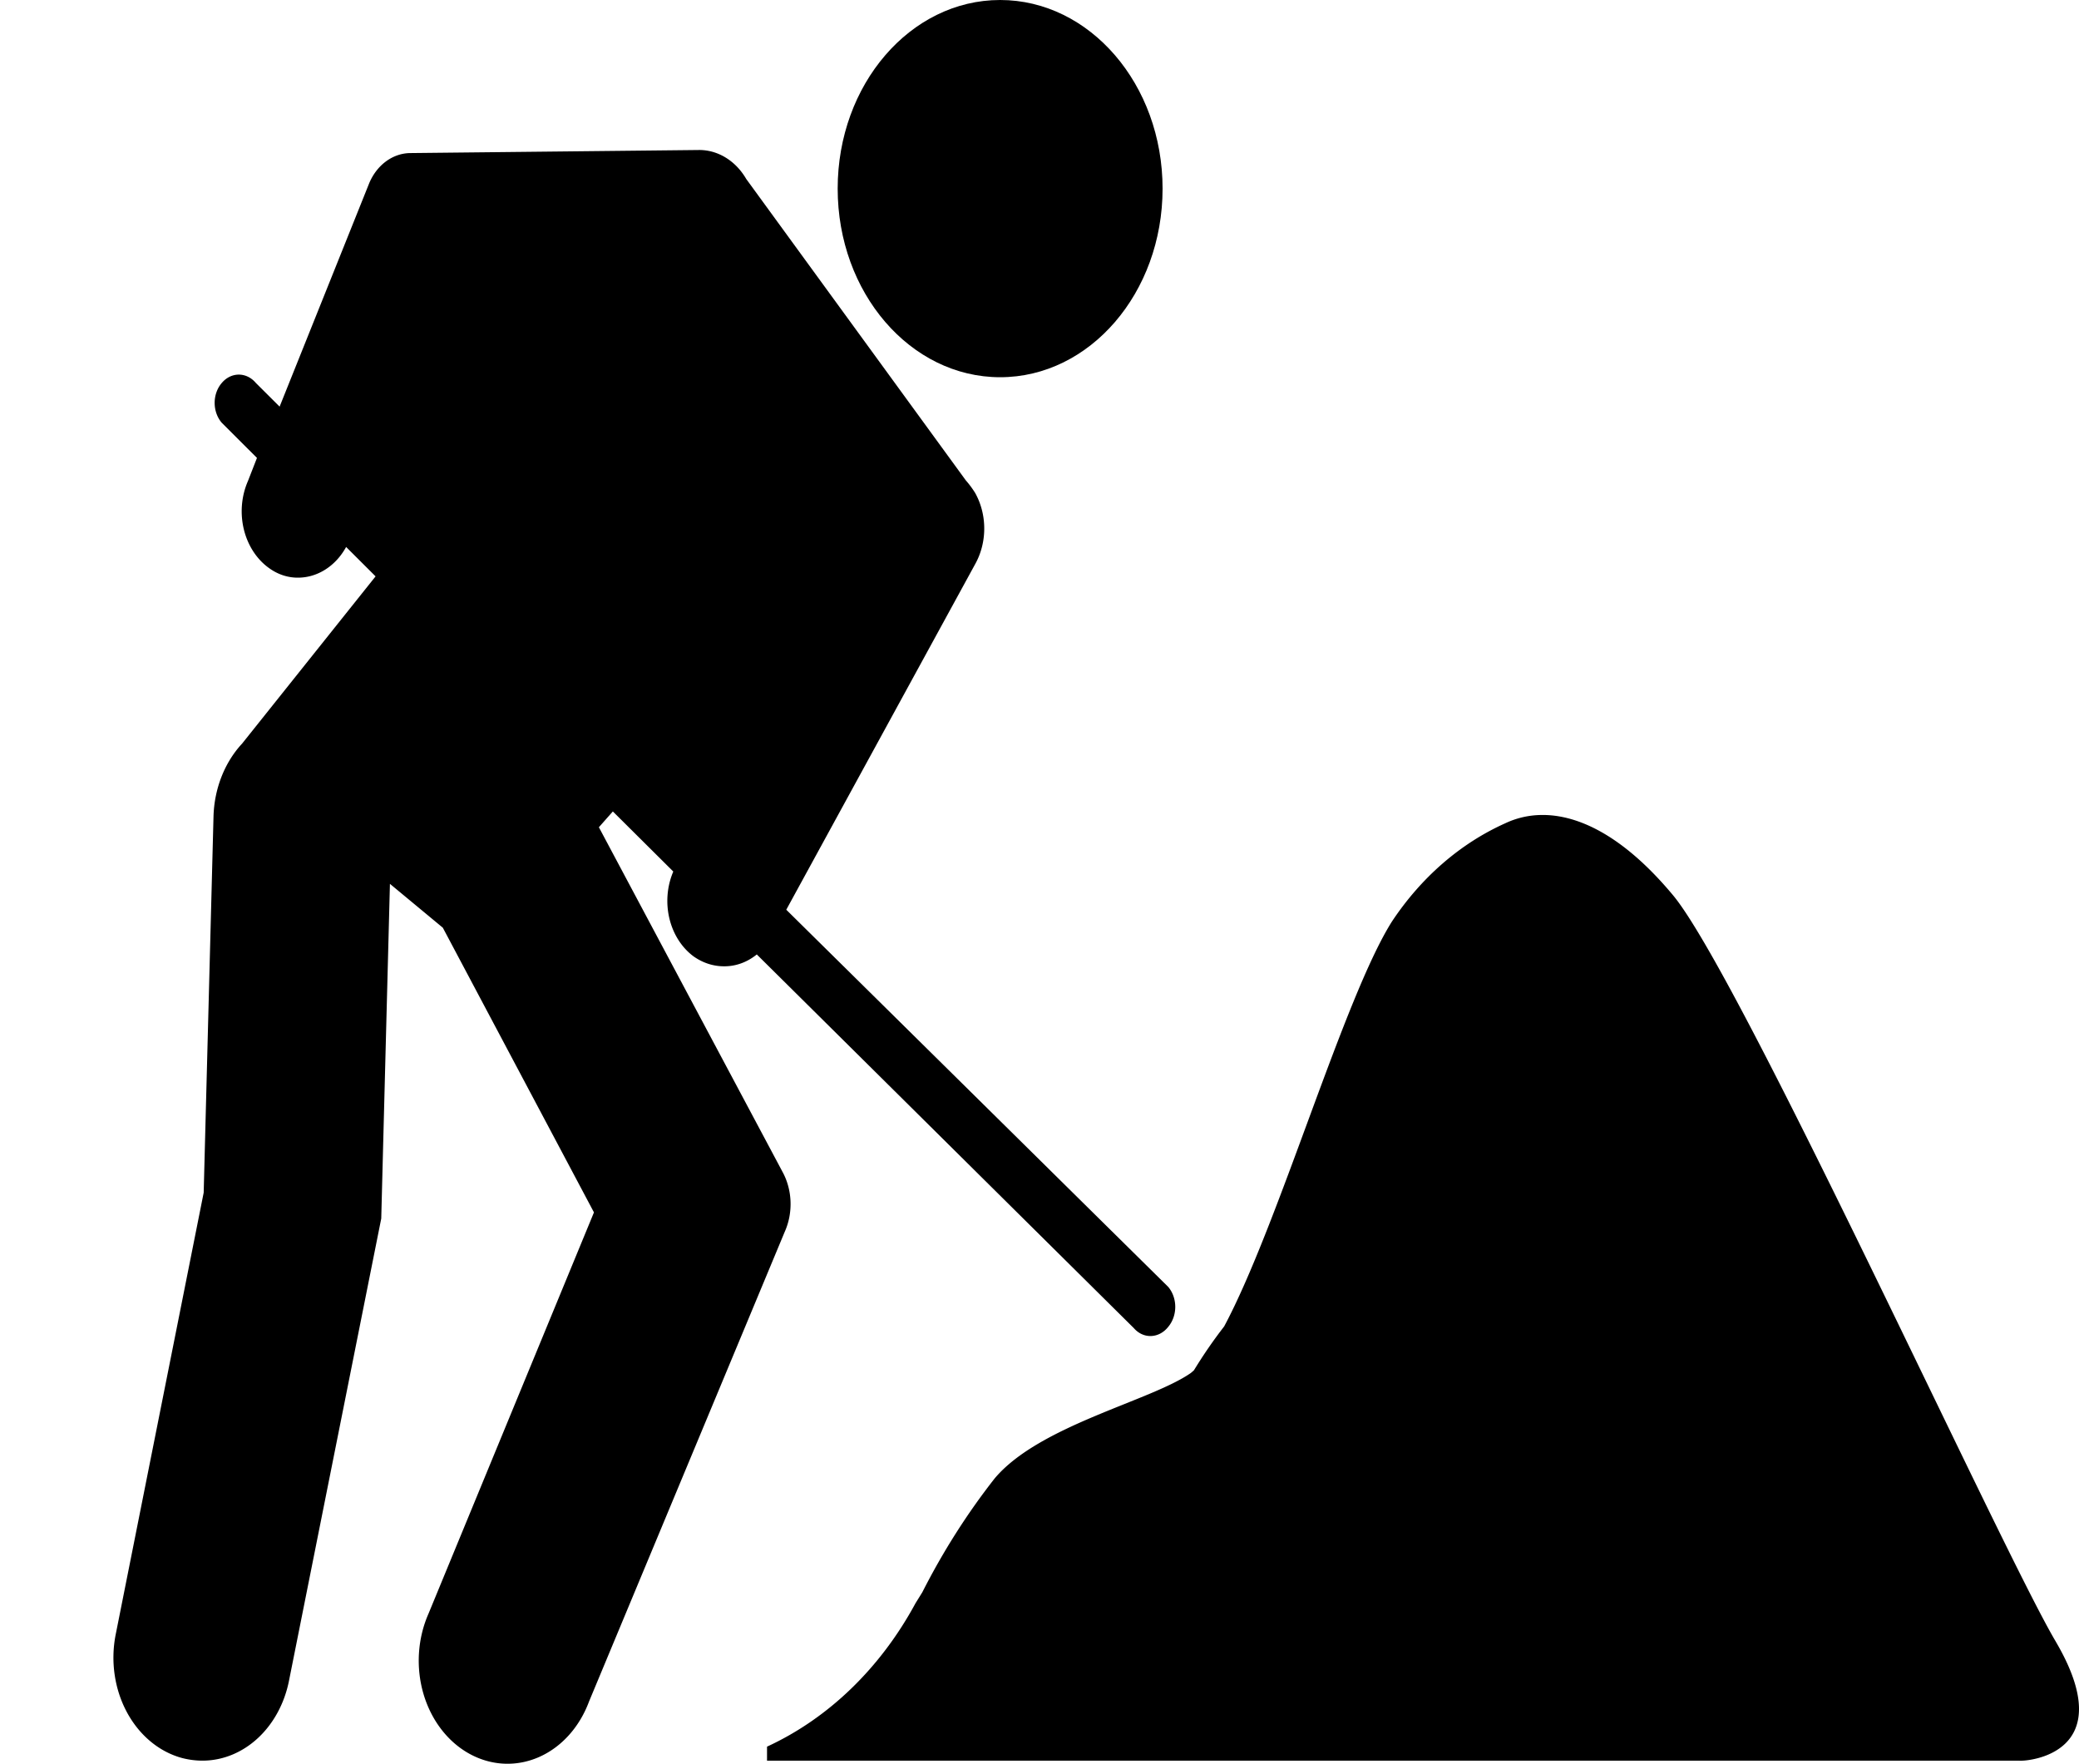 <?xml version="1.0" encoding="UTF-8" standalone="no"?>
<!-- Uploaded to: SVG Repo, www.svgrepo.com, Generator: SVG Repo Mixer Tools -->

<svg
   fill="#000000"
   width="787.337"
   height="667.962"
   viewBox="0 -8 70.86 60.117"
   id="Layer_1"
   data-name="Layer 1"
   version="1.1"
   sodipodi:docname="work.svg"
   inkscape:version="1.1.2 (0a00cf5339, 2022-02-04)"
   xmlns:inkscape="http://www.inkscape.org/namespaces/inkscape"
   xmlns:sodipodi="http://sodipodi.sourceforge.net/DTD/sodipodi-0.dtd"
   xmlns="http://www.w3.org/2000/svg"
   xmlns:svg="http://www.w3.org/2000/svg"
   xmlns:rdf="http://www.w3.org/1999/02/22-rdf-syntax-ns#"
   xmlns:cc="http://creativecommons.org/ns#"
   xmlns:dc="http://purl.org/dc/elements/1.1/">
  <defs
     id="defs13" />
  <sodipodi:namedview
     id="namedview11"
     pagecolor="#ffffff"
     bordercolor="#666666"
     borderopacity="1.0"
     inkscape:pageshadow="2"
     inkscape:pageopacity="0.0"
     inkscape:pagecheckerboard="0"
     showgrid="false"
     inkscape:zoom="0.54375"
     inkscape:cx="277.70115"
     inkscape:cy="553.56322"
     inkscape:window-width="1920"
     inkscape:window-height="1052"
     inkscape:window-x="0"
     inkscape:window-y="0"
     inkscape:window-maximized="1"
     inkscape:current-layer="Layer_1"
     inkscape:snap-global="true" />
  <title
     id="title2">construction</title>
  <path
     d="m 26.658,31.913 -6.246,-11.72 0.476,-0.538 2.06,2.048 a 1.932,2.242 0 0 0 0.683,2.885 1.983,2.302 0 0 0 1.043,0.344 1.919,2.227 0 0 0 1.12,-0.404 l 12.852,12.736 a 0.798,0.927 0 0 0 0.567,0.269 0.824,0.957 0 0 0 0.605,-0.314 0.837,0.972 0 0 0 0,-1.36 L 26.799,23.004 33.238,11.224 a 1.919,2.227 0 0 0 0,-2.422 2.91,3.378 0 0 0 -0.322,-0.434 L 25.434,-1.901 a 1.932,2.242 0 0 0 -1.597,-0.987 v 0 l -9.877,0.105 a 1.571,1.824 0 0 0 -1.378,1.031 L 9.53,5.858 8.719,5.05 a 0.811,0.942 0 0 0 -1.159,0 0.824,0.957 0 0 0 0,1.36 l 1.198,1.196 -0.309,0.792 a 1.957,2.272 0 0 0 0.76,2.99 1.829,2.123 0 0 0 0.953,0.299 1.945,2.257 0 0 0 1.635,-1.046 l 1.004,1.002 -4.546,5.695 A 3.052,3.543 0 0 0 7.277,19.82 L 6.942,32.646 3.941,47.714 A 3.026,3.513 0 0 0 6.208,51.915 3.194,3.707 0 0 0 6.903,52.004 3.026,3.513 0 0 0 9.852,49.269 l 3.142,-15.741 0.296,-11.406 1.803,1.495 5.151,9.702 -5.64,13.678 a 3.026,3.513 0 1 0 5.473,2.99 l 6.671,-16.01 a 1.764,2.048 0 0 0 -0.09,-2.063 z"
     id="path4"
     style="stroke-width:1.387" />
  <ellipse
     cx="34.088"
     cy="-1.572"
     id="circle6"
     style="stroke-width:1.387"
     rx="5.537"
     ry="6.428" />
  <path
     d="M 70.055,47.923 C 68.201,44.784 59.315,25.261 57.023,22.51 c -2.292,-2.751 -4.327,-3.109 -5.718,-2.452 a 8.937,10.374 0 0 0 -3.863,3.349 c -1.635,2.586 -3.863,10.33 -5.718,13.798 a 14.268,16.563 0 0 0 -1.03,1.495 l -0.103,0.09 c -1.365,0.957 -5.151,1.779 -6.683,3.588 a 20.128,23.365 0 0 0 -2.472,3.887 l -0.232,0.374 a 10.585,12.288 0 0 1 -5.061,4.888 v 0.478 h 42.676 c 0.296,0.03 3.503,-0.239 1.236,-4.081 z"
     id="path8"
     style="stroke-width:1.387" />
</svg>

